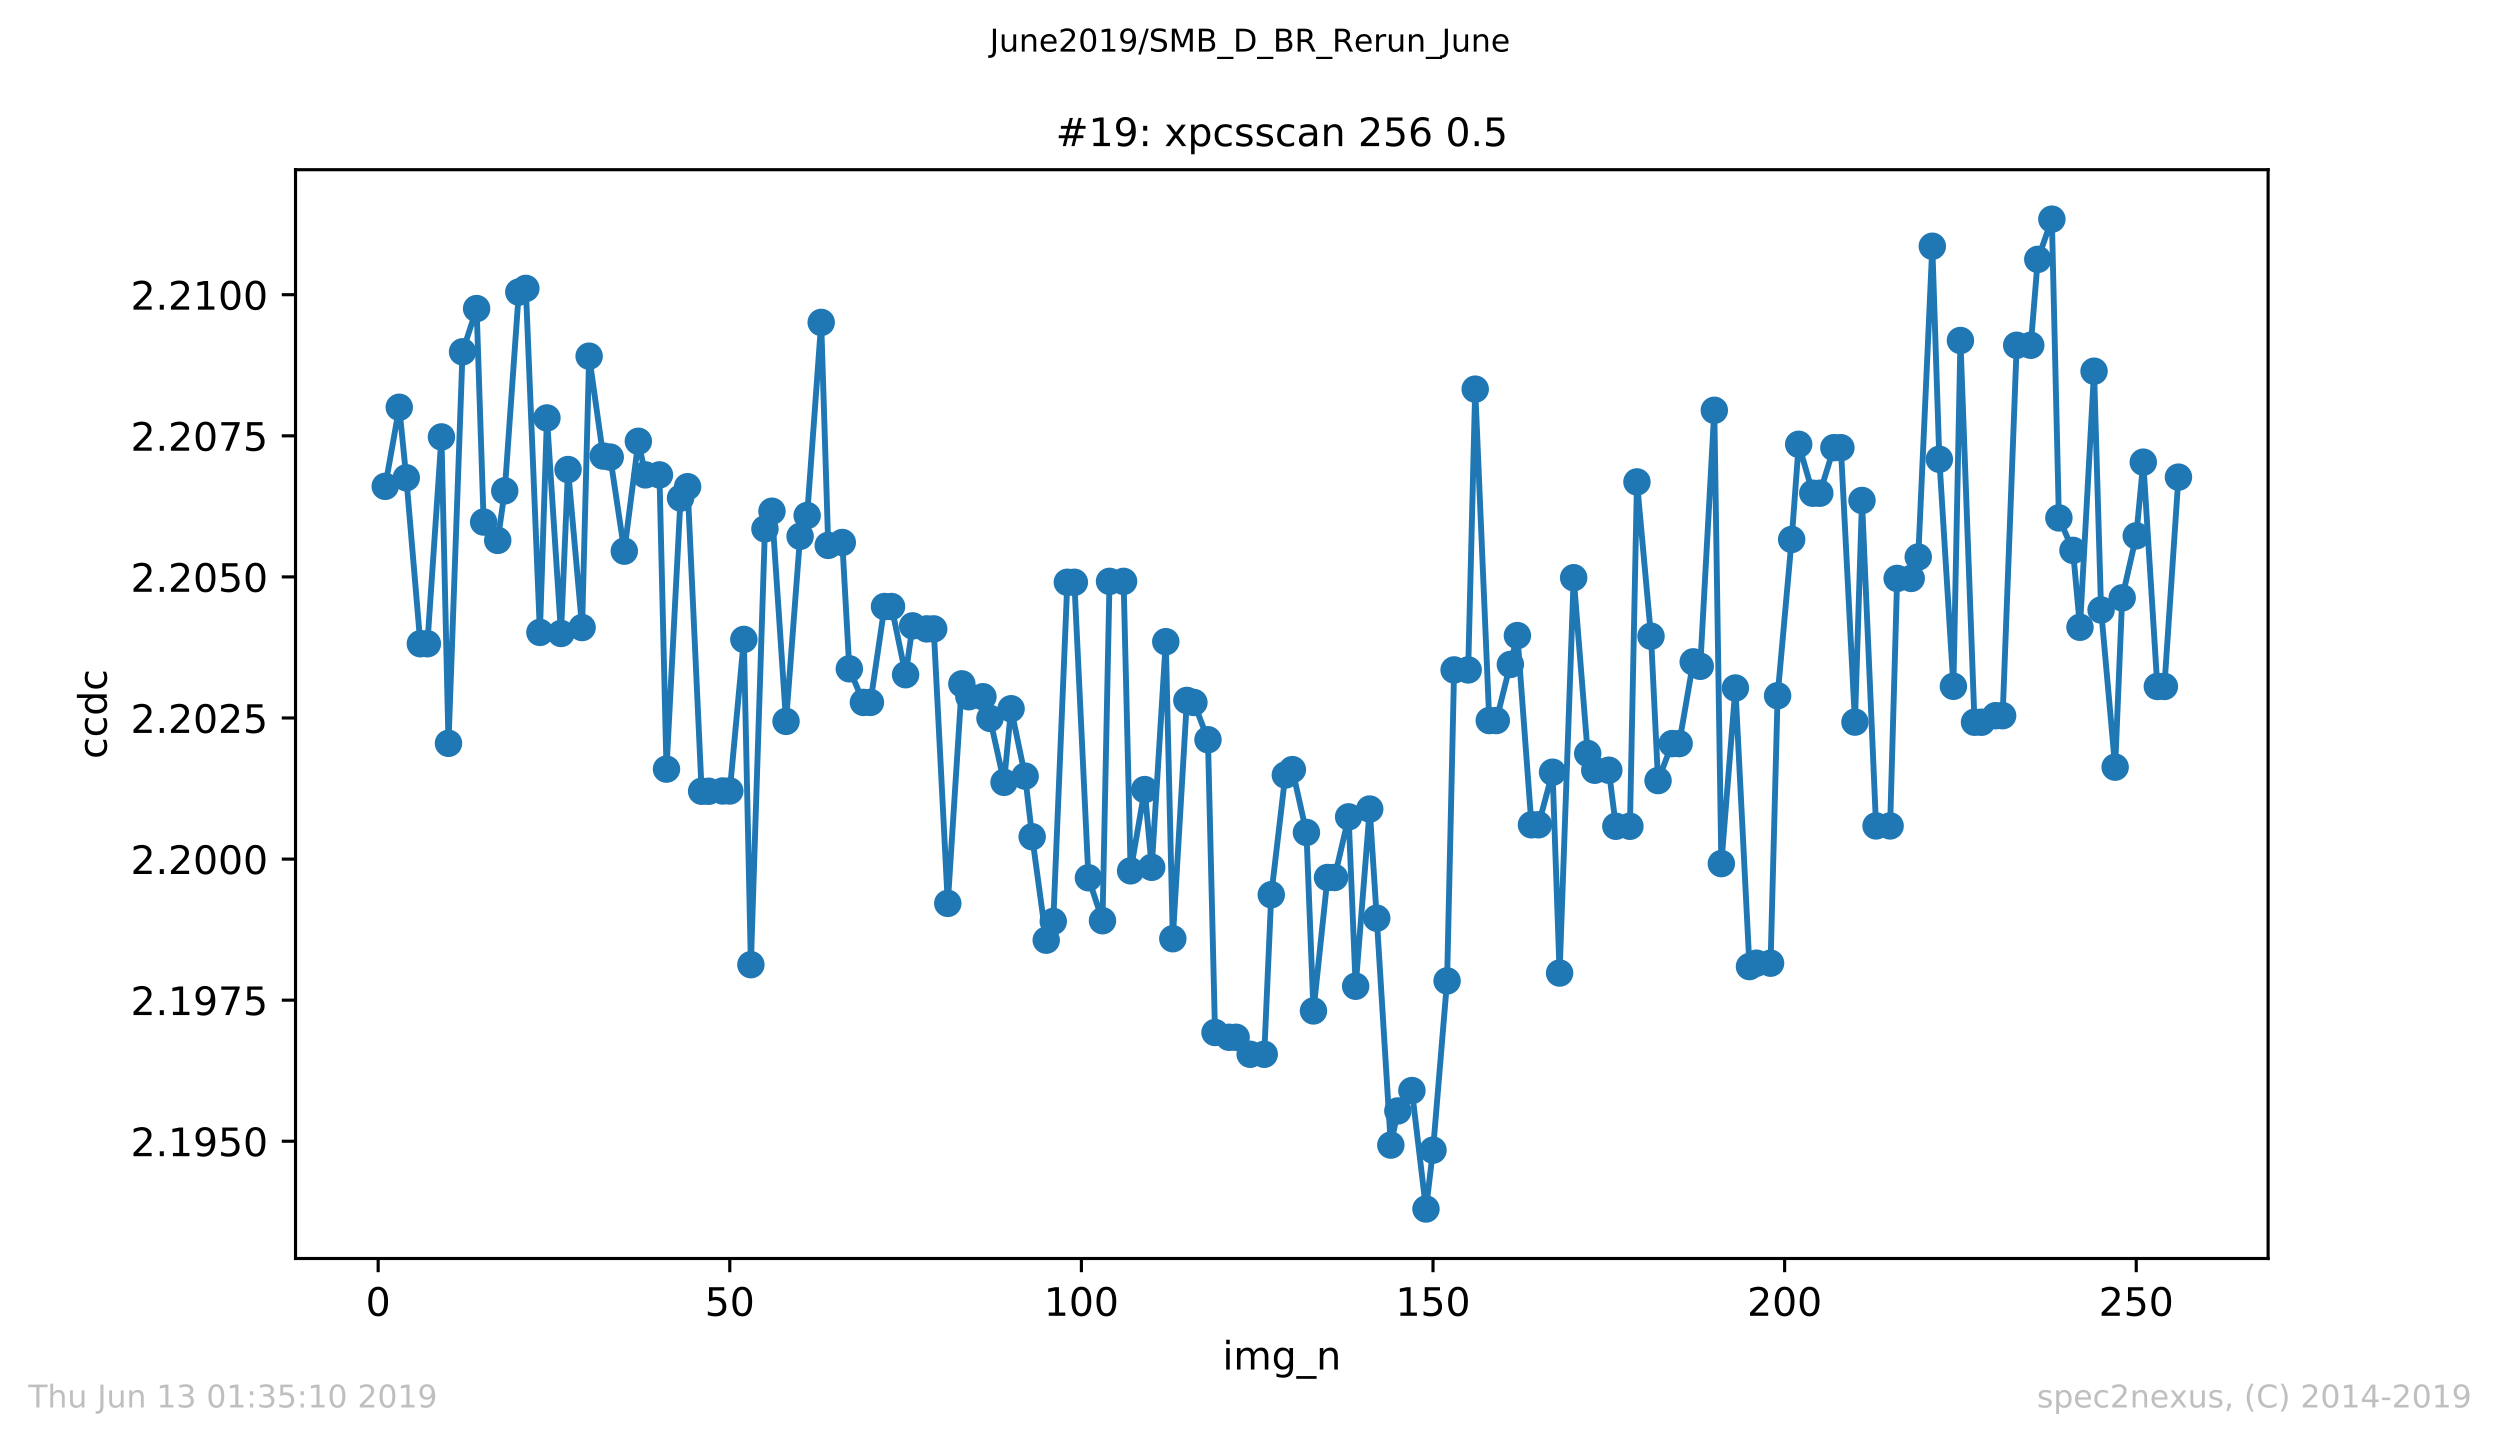 <?xml version="1.0" encoding="utf-8" standalone="no"?>
<!DOCTYPE svg PUBLIC "-//W3C//DTD SVG 1.1//EN"
  "http://www.w3.org/Graphics/SVG/1.1/DTD/svg11.dtd">
<!-- Created with matplotlib (https://matplotlib.org/) -->
<svg height="367.2pt" version="1.1" viewBox="0 0 636.48 367.2" width="636.48pt" xmlns="http://www.w3.org/2000/svg" xmlns:xlink="http://www.w3.org/1999/xlink">
 <defs>
  <style type="text/css">
*{stroke-linecap:butt;stroke-linejoin:round;white-space:pre;}
  </style>
 </defs>
 <g id="figure_1">
  <g id="patch_1">
   <path d="M 0 367.2 
L 636.48 367.2 
L 636.48 0 
L 0 0 
z
" style="fill:#ffffff;"/>
  </g>
  <g id="axes_1">
   <g id="patch_2">
    <path d="M 75.24 320.4 
L 577.44 320.4 
L 577.44 43.2 
L 75.24 43.2 
z
" style="fill:#ffffff;"/>
   </g>
   <g id="matplotlib.axis_1">
    <g id="xtick_1">
     <g id="line2d_1">
      <defs>
       <path d="M 0 0 
L 0 3.5 
" id="md80b8bb1e7" style="stroke:#000000;stroke-width:0.8;"/>
      </defs>
      <g>
       <use style="stroke:#000000;stroke-width:0.8;" x="96.277" xlink:href="#md80b8bb1e7" y="320.4"/>
      </g>
     </g>
     <g id="text_1">
      <!-- 0 -->
      <defs>
       <path d="M 31.781 66.406 
Q 24.172 66.406 20.328 58.906 
Q 16.5 51.422 16.5 36.375 
Q 16.5 21.391 20.328 13.891 
Q 24.172 6.391 31.781 6.391 
Q 39.453 6.391 43.281 13.891 
Q 47.125 21.391 47.125 36.375 
Q 47.125 51.422 43.281 58.906 
Q 39.453 66.406 31.781 66.406 
z
M 31.781 74.219 
Q 44.047 74.219 50.516 64.516 
Q 56.984 54.828 56.984 36.375 
Q 56.984 17.969 50.516 8.266 
Q 44.047 -1.422 31.781 -1.422 
Q 19.531 -1.422 13.062 8.266 
Q 6.594 17.969 6.594 36.375 
Q 6.594 54.828 13.062 64.516 
Q 19.531 74.219 31.781 74.219 
z
" id="DejaVuSans-48"/>
      </defs>
      <g transform="translate(93.096 334.998)scale(0.1 -0.1)">
       <use xlink:href="#DejaVuSans-48"/>
      </g>
     </g>
    </g>
    <g id="xtick_2">
     <g id="line2d_2">
      <g>
       <use style="stroke:#000000;stroke-width:0.8;" x="185.796" xlink:href="#md80b8bb1e7" y="320.4"/>
      </g>
     </g>
     <g id="text_2">
      <!-- 50 -->
      <defs>
       <path d="M 10.797 72.906 
L 49.516 72.906 
L 49.516 64.594 
L 19.828 64.594 
L 19.828 46.734 
Q 21.969 47.469 24.109 47.828 
Q 26.266 48.188 28.422 48.188 
Q 40.625 48.188 47.75 41.5 
Q 54.891 34.812 54.891 23.391 
Q 54.891 11.625 47.562 5.094 
Q 40.234 -1.422 26.906 -1.422 
Q 22.312 -1.422 17.547 -0.641 
Q 12.797 0.141 7.719 1.703 
L 7.719 11.625 
Q 12.109 9.234 16.797 8.062 
Q 21.484 6.891 26.703 6.891 
Q 35.156 6.891 40.078 11.328 
Q 45.016 15.766 45.016 23.391 
Q 45.016 31 40.078 35.438 
Q 35.156 39.891 26.703 39.891 
Q 22.75 39.891 18.812 39.016 
Q 14.891 38.141 10.797 36.281 
z
" id="DejaVuSans-53"/>
      </defs>
      <g transform="translate(179.433 334.998)scale(0.1 -0.1)">
       <use xlink:href="#DejaVuSans-53"/>
       <use x="63.623" xlink:href="#DejaVuSans-48"/>
      </g>
     </g>
    </g>
    <g id="xtick_3">
     <g id="line2d_3">
      <g>
       <use style="stroke:#000000;stroke-width:0.8;" x="275.314" xlink:href="#md80b8bb1e7" y="320.4"/>
      </g>
     </g>
     <g id="text_3">
      <!-- 100 -->
      <defs>
       <path d="M 12.406 8.297 
L 28.516 8.297 
L 28.516 63.922 
L 10.984 60.406 
L 10.984 69.391 
L 28.422 72.906 
L 38.281 72.906 
L 38.281 8.297 
L 54.391 8.297 
L 54.391 0 
L 12.406 0 
z
" id="DejaVuSans-49"/>
      </defs>
      <g transform="translate(265.771 334.998)scale(0.1 -0.1)">
       <use xlink:href="#DejaVuSans-49"/>
       <use x="63.623" xlink:href="#DejaVuSans-48"/>
       <use x="127.246" xlink:href="#DejaVuSans-48"/>
      </g>
     </g>
    </g>
    <g id="xtick_4">
     <g id="line2d_4">
      <g>
       <use style="stroke:#000000;stroke-width:0.8;" x="364.833" xlink:href="#md80b8bb1e7" y="320.4"/>
      </g>
     </g>
     <g id="text_4">
      <!-- 150 -->
      <g transform="translate(355.289 334.998)scale(0.1 -0.1)">
       <use xlink:href="#DejaVuSans-49"/>
       <use x="63.623" xlink:href="#DejaVuSans-53"/>
       <use x="127.246" xlink:href="#DejaVuSans-48"/>
      </g>
     </g>
    </g>
    <g id="xtick_5">
     <g id="line2d_5">
      <g>
       <use style="stroke:#000000;stroke-width:0.8;" x="454.352" xlink:href="#md80b8bb1e7" y="320.4"/>
      </g>
     </g>
     <g id="text_5">
      <!-- 200 -->
      <defs>
       <path d="M 19.188 8.297 
L 53.609 8.297 
L 53.609 0 
L 7.328 0 
L 7.328 8.297 
Q 12.938 14.109 22.625 23.891 
Q 32.328 33.688 34.812 36.531 
Q 39.547 41.844 41.422 45.531 
Q 43.312 49.219 43.312 52.781 
Q 43.312 58.594 39.234 62.25 
Q 35.156 65.922 28.609 65.922 
Q 23.969 65.922 18.812 64.312 
Q 13.672 62.703 7.812 59.422 
L 7.812 69.391 
Q 13.766 71.781 18.938 73 
Q 24.125 74.219 28.422 74.219 
Q 39.75 74.219 46.484 68.547 
Q 53.219 62.891 53.219 53.422 
Q 53.219 48.922 51.531 44.891 
Q 49.859 40.875 45.406 35.406 
Q 44.188 33.984 37.641 27.219 
Q 31.109 20.453 19.188 8.297 
z
" id="DejaVuSans-50"/>
      </defs>
      <g transform="translate(444.808 334.998)scale(0.1 -0.1)">
       <use xlink:href="#DejaVuSans-50"/>
       <use x="63.623" xlink:href="#DejaVuSans-48"/>
       <use x="127.246" xlink:href="#DejaVuSans-48"/>
      </g>
     </g>
    </g>
    <g id="xtick_6">
     <g id="line2d_6">
      <g>
       <use style="stroke:#000000;stroke-width:0.8;" x="543.87" xlink:href="#md80b8bb1e7" y="320.4"/>
      </g>
     </g>
     <g id="text_6">
      <!-- 250 -->
      <g transform="translate(534.327 334.998)scale(0.1 -0.1)">
       <use xlink:href="#DejaVuSans-50"/>
       <use x="63.623" xlink:href="#DejaVuSans-53"/>
       <use x="127.246" xlink:href="#DejaVuSans-48"/>
      </g>
     </g>
    </g>
    <g id="text_7">
     <!-- img_n -->
     <defs>
      <path d="M 9.422 54.688 
L 18.406 54.688 
L 18.406 0 
L 9.422 0 
z
M 9.422 75.984 
L 18.406 75.984 
L 18.406 64.594 
L 9.422 64.594 
z
" id="DejaVuSans-105"/>
      <path d="M 52 44.188 
Q 55.375 50.25 60.062 53.125 
Q 64.75 56 71.094 56 
Q 79.641 56 84.281 50.016 
Q 88.922 44.047 88.922 33.016 
L 88.922 0 
L 79.891 0 
L 79.891 32.719 
Q 79.891 40.578 77.094 44.375 
Q 74.312 48.188 68.609 48.188 
Q 61.625 48.188 57.562 43.547 
Q 53.516 38.922 53.516 30.906 
L 53.516 0 
L 44.484 0 
L 44.484 32.719 
Q 44.484 40.625 41.703 44.406 
Q 38.922 48.188 33.109 48.188 
Q 26.219 48.188 22.156 43.531 
Q 18.109 38.875 18.109 30.906 
L 18.109 0 
L 9.078 0 
L 9.078 54.688 
L 18.109 54.688 
L 18.109 46.188 
Q 21.188 51.219 25.484 53.609 
Q 29.781 56 35.688 56 
Q 41.656 56 45.828 52.969 
Q 50 49.953 52 44.188 
z
" id="DejaVuSans-109"/>
      <path d="M 45.406 27.984 
Q 45.406 37.75 41.375 43.109 
Q 37.359 48.484 30.078 48.484 
Q 22.859 48.484 18.828 43.109 
Q 14.797 37.75 14.797 27.984 
Q 14.797 18.266 18.828 12.891 
Q 22.859 7.516 30.078 7.516 
Q 37.359 7.516 41.375 12.891 
Q 45.406 18.266 45.406 27.984 
z
M 54.391 6.781 
Q 54.391 -7.172 48.188 -13.984 
Q 42 -20.797 29.203 -20.797 
Q 24.469 -20.797 20.266 -20.094 
Q 16.062 -19.391 12.109 -17.922 
L 12.109 -9.188 
Q 16.062 -11.328 19.922 -12.344 
Q 23.781 -13.375 27.781 -13.375 
Q 36.625 -13.375 41.016 -8.766 
Q 45.406 -4.156 45.406 5.172 
L 45.406 9.625 
Q 42.625 4.781 38.281 2.391 
Q 33.938 0 27.875 0 
Q 17.828 0 11.672 7.656 
Q 5.516 15.328 5.516 27.984 
Q 5.516 40.672 11.672 48.328 
Q 17.828 56 27.875 56 
Q 33.938 56 38.281 53.609 
Q 42.625 51.219 45.406 46.391 
L 45.406 54.688 
L 54.391 54.688 
z
" id="DejaVuSans-103"/>
      <path d="M 50.984 -16.609 
L 50.984 -23.578 
L -0.984 -23.578 
L -0.984 -16.609 
z
" id="DejaVuSans-95"/>
      <path d="M 54.891 33.016 
L 54.891 0 
L 45.906 0 
L 45.906 32.719 
Q 45.906 40.484 42.875 44.328 
Q 39.844 48.188 33.797 48.188 
Q 26.516 48.188 22.312 43.547 
Q 18.109 38.922 18.109 30.906 
L 18.109 0 
L 9.078 0 
L 9.078 54.688 
L 18.109 54.688 
L 18.109 46.188 
Q 21.344 51.125 25.703 53.562 
Q 30.078 56 35.797 56 
Q 45.219 56 50.047 50.172 
Q 54.891 44.344 54.891 33.016 
z
" id="DejaVuSans-110"/>
     </defs>
     <g transform="translate(311.238 348.677)scale(0.1 -0.1)">
      <use xlink:href="#DejaVuSans-105"/>
      <use x="27.783" xlink:href="#DejaVuSans-109"/>
      <use x="125.195" xlink:href="#DejaVuSans-103"/>
      <use x="188.672" xlink:href="#DejaVuSans-95"/>
      <use x="238.672" xlink:href="#DejaVuSans-110"/>
     </g>
    </g>
   </g>
   <g id="matplotlib.axis_2">
    <g id="ytick_1">
     <g id="line2d_7">
      <defs>
       <path d="M 0 0 
L -3.5 0 
" id="m070f946fdb" style="stroke:#000000;stroke-width:0.8;"/>
      </defs>
      <g>
       <use style="stroke:#000000;stroke-width:0.8;" x="75.24" xlink:href="#m070f946fdb" y="290.554"/>
      </g>
     </g>
     <g id="text_8">
      <!-- 2.1950 -->
      <defs>
       <path d="M 10.688 12.406 
L 21 12.406 
L 21 0 
L 10.688 0 
z
" id="DejaVuSans-46"/>
       <path d="M 10.984 1.516 
L 10.984 10.5 
Q 14.703 8.734 18.5 7.812 
Q 22.312 6.891 25.984 6.891 
Q 35.75 6.891 40.891 13.453 
Q 46.047 20.016 46.781 33.406 
Q 43.953 29.203 39.594 26.953 
Q 35.25 24.703 29.984 24.703 
Q 19.047 24.703 12.672 31.312 
Q 6.297 37.938 6.297 49.422 
Q 6.297 60.641 12.938 67.422 
Q 19.578 74.219 30.609 74.219 
Q 43.266 74.219 49.922 64.516 
Q 56.594 54.828 56.594 36.375 
Q 56.594 19.141 48.406 8.859 
Q 40.234 -1.422 26.422 -1.422 
Q 22.703 -1.422 18.891 -0.688 
Q 15.094 0.047 10.984 1.516 
z
M 30.609 32.422 
Q 37.25 32.422 41.125 36.953 
Q 45.016 41.5 45.016 49.422 
Q 45.016 57.281 41.125 61.844 
Q 37.25 66.406 30.609 66.406 
Q 23.969 66.406 20.094 61.844 
Q 16.219 57.281 16.219 49.422 
Q 16.219 41.5 20.094 36.953 
Q 23.969 32.422 30.609 32.422 
z
" id="DejaVuSans-57"/>
      </defs>
      <g transform="translate(33.249 294.353)scale(0.1 -0.1)">
       <use xlink:href="#DejaVuSans-50"/>
       <use x="63.623" xlink:href="#DejaVuSans-46"/>
       <use x="95.41" xlink:href="#DejaVuSans-49"/>
       <use x="159.033" xlink:href="#DejaVuSans-57"/>
       <use x="222.656" xlink:href="#DejaVuSans-53"/>
       <use x="286.279" xlink:href="#DejaVuSans-48"/>
      </g>
     </g>
    </g>
    <g id="ytick_2">
     <g id="line2d_8">
      <g>
       <use style="stroke:#000000;stroke-width:0.8;" x="75.24" xlink:href="#m070f946fdb" y="254.634"/>
      </g>
     </g>
     <g id="text_9">
      <!-- 2.1975 -->
      <defs>
       <path d="M 8.203 72.906 
L 55.078 72.906 
L 55.078 68.703 
L 28.609 0 
L 18.312 0 
L 43.219 64.594 
L 8.203 64.594 
z
" id="DejaVuSans-55"/>
      </defs>
      <g transform="translate(33.249 258.433)scale(0.1 -0.1)">
       <use xlink:href="#DejaVuSans-50"/>
       <use x="63.623" xlink:href="#DejaVuSans-46"/>
       <use x="95.41" xlink:href="#DejaVuSans-49"/>
       <use x="159.033" xlink:href="#DejaVuSans-57"/>
       <use x="222.656" xlink:href="#DejaVuSans-55"/>
       <use x="286.279" xlink:href="#DejaVuSans-53"/>
      </g>
     </g>
    </g>
    <g id="ytick_3">
     <g id="line2d_9">
      <g>
       <use style="stroke:#000000;stroke-width:0.8;" x="75.24" xlink:href="#m070f946fdb" y="218.714"/>
      </g>
     </g>
     <g id="text_10">
      <!-- 2.2000 -->
      <g transform="translate(33.249 222.513)scale(0.1 -0.1)">
       <use xlink:href="#DejaVuSans-50"/>
       <use x="63.623" xlink:href="#DejaVuSans-46"/>
       <use x="95.41" xlink:href="#DejaVuSans-50"/>
       <use x="159.033" xlink:href="#DejaVuSans-48"/>
       <use x="222.656" xlink:href="#DejaVuSans-48"/>
       <use x="286.279" xlink:href="#DejaVuSans-48"/>
      </g>
     </g>
    </g>
    <g id="ytick_4">
     <g id="line2d_10">
      <g>
       <use style="stroke:#000000;stroke-width:0.8;" x="75.24" xlink:href="#m070f946fdb" y="182.794"/>
      </g>
     </g>
     <g id="text_11">
      <!-- 2.2025 -->
      <g transform="translate(33.249 186.593)scale(0.1 -0.1)">
       <use xlink:href="#DejaVuSans-50"/>
       <use x="63.623" xlink:href="#DejaVuSans-46"/>
       <use x="95.41" xlink:href="#DejaVuSans-50"/>
       <use x="159.033" xlink:href="#DejaVuSans-48"/>
       <use x="222.656" xlink:href="#DejaVuSans-50"/>
       <use x="286.279" xlink:href="#DejaVuSans-53"/>
      </g>
     </g>
    </g>
    <g id="ytick_5">
     <g id="line2d_11">
      <g>
       <use style="stroke:#000000;stroke-width:0.8;" x="75.24" xlink:href="#m070f946fdb" y="146.874"/>
      </g>
     </g>
     <g id="text_12">
      <!-- 2.2050 -->
      <g transform="translate(33.249 150.674)scale(0.1 -0.1)">
       <use xlink:href="#DejaVuSans-50"/>
       <use x="63.623" xlink:href="#DejaVuSans-46"/>
       <use x="95.41" xlink:href="#DejaVuSans-50"/>
       <use x="159.033" xlink:href="#DejaVuSans-48"/>
       <use x="222.656" xlink:href="#DejaVuSans-53"/>
       <use x="286.279" xlink:href="#DejaVuSans-48"/>
      </g>
     </g>
    </g>
    <g id="ytick_6">
     <g id="line2d_12">
      <g>
       <use style="stroke:#000000;stroke-width:0.8;" x="75.24" xlink:href="#m070f946fdb" y="110.954"/>
      </g>
     </g>
     <g id="text_13">
      <!-- 2.2075 -->
      <g transform="translate(33.249 114.754)scale(0.1 -0.1)">
       <use xlink:href="#DejaVuSans-50"/>
       <use x="63.623" xlink:href="#DejaVuSans-46"/>
       <use x="95.41" xlink:href="#DejaVuSans-50"/>
       <use x="159.033" xlink:href="#DejaVuSans-48"/>
       <use x="222.656" xlink:href="#DejaVuSans-55"/>
       <use x="286.279" xlink:href="#DejaVuSans-53"/>
      </g>
     </g>
    </g>
    <g id="ytick_7">
     <g id="line2d_13">
      <g>
       <use style="stroke:#000000;stroke-width:0.8;" x="75.24" xlink:href="#m070f946fdb" y="75.034"/>
      </g>
     </g>
     <g id="text_14">
      <!-- 2.2100 -->
      <g transform="translate(33.249 78.834)scale(0.1 -0.1)">
       <use xlink:href="#DejaVuSans-50"/>
       <use x="63.623" xlink:href="#DejaVuSans-46"/>
       <use x="95.41" xlink:href="#DejaVuSans-50"/>
       <use x="159.033" xlink:href="#DejaVuSans-49"/>
       <use x="222.656" xlink:href="#DejaVuSans-48"/>
       <use x="286.279" xlink:href="#DejaVuSans-48"/>
      </g>
     </g>
    </g>
    <g id="text_15">
     <!-- ccdc -->
     <defs>
      <path d="M 48.781 52.594 
L 48.781 44.188 
Q 44.969 46.297 41.141 47.344 
Q 37.312 48.391 33.406 48.391 
Q 24.656 48.391 19.812 42.844 
Q 14.984 37.312 14.984 27.297 
Q 14.984 17.281 19.812 11.734 
Q 24.656 6.203 33.406 6.203 
Q 37.312 6.203 41.141 7.25 
Q 44.969 8.297 48.781 10.406 
L 48.781 2.094 
Q 45.016 0.344 40.984 -0.531 
Q 36.969 -1.422 32.422 -1.422 
Q 20.062 -1.422 12.781 6.344 
Q 5.516 14.109 5.516 27.297 
Q 5.516 40.672 12.859 48.328 
Q 20.219 56 33.016 56 
Q 37.156 56 41.109 55.141 
Q 45.062 54.297 48.781 52.594 
z
" id="DejaVuSans-99"/>
      <path d="M 45.406 46.391 
L 45.406 75.984 
L 54.391 75.984 
L 54.391 0 
L 45.406 0 
L 45.406 8.203 
Q 42.578 3.328 38.25 0.953 
Q 33.938 -1.422 27.875 -1.422 
Q 17.969 -1.422 11.734 6.484 
Q 5.516 14.406 5.516 27.297 
Q 5.516 40.188 11.734 48.094 
Q 17.969 56 27.875 56 
Q 33.938 56 38.25 53.625 
Q 42.578 51.266 45.406 46.391 
z
M 14.797 27.297 
Q 14.797 17.391 18.875 11.75 
Q 22.953 6.109 30.078 6.109 
Q 37.203 6.109 41.297 11.75 
Q 45.406 17.391 45.406 27.297 
Q 45.406 37.203 41.297 42.844 
Q 37.203 48.484 30.078 48.484 
Q 22.953 48.484 18.875 42.844 
Q 14.797 37.203 14.797 27.297 
z
" id="DejaVuSans-100"/>
     </defs>
     <g transform="translate(27.17 193.222)rotate(-90)scale(0.1 -0.1)">
      <use xlink:href="#DejaVuSans-99"/>
      <use x="54.98" xlink:href="#DejaVuSans-99"/>
      <use x="109.961" xlink:href="#DejaVuSans-100"/>
      <use x="173.438" xlink:href="#DejaVuSans-99"/>
     </g>
    </g>
   </g>
   <g id="line2d_14">
    <path clip-path="url(#p59085a7bc4)" d="M 98.067 123.819 
L 101.648 103.687 
L 103.438 121.637 
L 107.019 163.887 
L 108.81 163.887 
L 112.39 111.239 
L 114.181 189.244 
L 117.761 89.568 
L 121.342 78.563 
L 123.133 132.91 
L 126.713 137.581 
L 128.504 124.965 
L 132.084 74.358 
L 133.875 73.427 
L 137.456 161.005 
L 139.246 106.407 
L 142.827 161.274 
L 144.617 119.542 
L 148.198 159.771 
L 149.988 90.678 
L 153.569 116.107 
L 155.359 116.375 
L 158.94 140.32 
L 162.521 112.348 
L 164.311 120.903 
L 167.892 120.903 
L 169.682 195.812 
L 173.263 126.808 
L 175.053 123.909 
L 178.634 201.448 
L 185.796 201.378 
L 189.376 162.795 
L 191.167 245.597 
L 194.747 134.646 
L 196.538 130.154 
L 200.119 183.661 
L 203.699 136.544 
L 205.49 131.246 
L 209.07 82.088 
L 210.861 138.851 
L 214.442 138.118 
L 216.232 170.275 
L 219.813 178.829 
L 221.603 178.829 
L 225.184 154.42 
L 226.974 154.42 
L 230.555 171.778 
L 232.345 159.341 
L 235.926 160.112 
L 237.716 160.112 
L 241.297 229.992 
L 244.878 174.105 
L 246.668 177.38 
L 250.249 177.38 
L 252.039 182.892 
L 255.62 199.177 
L 257.411 180.439 
L 260.991 197.602 
L 262.782 213.027 
L 266.362 239.368 
L 268.153 234.591 
L 271.734 148.246 
L 273.524 148.246 
L 277.105 223.477 
L 280.685 234.411 
L 282.476 148.014 
L 286.057 148.014 
L 287.847 221.706 
L 291.428 201.02 
L 293.218 220.812 
L 296.799 163.367 
L 298.589 238.993 
L 302.17 178.329 
L 303.96 178.847 
L 307.541 188.332 
L 309.331 262.866 
L 312.912 264.083 
L 314.703 264.083 
L 318.283 268.413 
L 321.864 268.413 
L 323.654 227.79 
L 327.235 197.315 
L 329.026 195.937 
L 332.606 211.935 
L 334.397 257.371 
L 337.977 223.407 
L 339.768 223.407 
L 343.349 207.963 
L 345.139 251.09 
L 348.72 205.977 
L 350.51 233.768 
L 354.091 291.534 
L 355.881 282.836 
L 359.462 277.647 
L 363.043 307.8 
L 364.833 292.821 
L 368.414 249.73 
L 370.204 170.561 
L 373.785 170.561 
L 375.575 99.071 
L 379.156 183.447 
L 380.946 183.447 
L 386.318 161.811 
L 389.898 209.984 
L 391.689 209.984 
L 395.269 196.599 
L 397.06 247.726 
L 400.641 147.083 
L 404.221 191.839 
L 406.012 196.098 
L 409.592 196.098 
L 411.383 210.361 
L 414.964 210.361 
L 416.754 122.692 
L 420.335 161.972 
L 422.125 198.728 
L 425.706 189.316 
L 427.496 189.316 
L 431.077 168.504 
L 432.867 169.632 
L 436.448 104.457 
L 438.238 219.864 
L 441.819 175.161 
L 445.4 246.079 
L 447.19 245.22 
L 450.771 245.22 
L 452.561 177.129 
L 456.142 137.348 
L 457.933 113.118 
L 461.513 125.574 
L 463.304 125.574 
L 466.884 113.977 
L 468.675 113.977 
L 472.256 183.84 
L 474.046 127.417 
L 477.627 210.272 
L 481.207 210.272 
L 482.998 147.262 
L 486.579 147.262 
L 488.369 141.804 
L 491.95 62.689 
L 493.74 116.93 
L 497.321 174.731 
L 499.111 86.687 
L 502.692 183.876 
L 504.482 183.876 
L 508.063 182.211 
L 509.853 182.211 
L 513.434 87.904 
L 517.015 87.904 
L 518.805 66.036 
L 522.386 55.8 
L 524.176 131.854 
L 527.757 140.123 
L 529.547 159.699 
L 533.128 94.507 
L 534.919 155.297 
L 538.499 195.31 
L 540.29 152.202 
L 543.87 136.417 
L 545.661 117.664 
L 549.242 174.767 
L 551.032 174.767 
L 554.613 121.475 
L 554.613 121.475 
" style="fill:none;stroke:#1f77b4;stroke-linecap:square;stroke-width:1.5;"/>
    <defs>
     <path d="M 0 3 
C 0.796 3 1.559 2.684 2.121 2.121 
C 2.684 1.559 3 0.796 3 0 
C 3 -0.796 2.684 -1.559 2.121 -2.121 
C 1.559 -2.684 0.796 -3 0 -3 
C -0.796 -3 -1.559 -2.684 -2.121 -2.121 
C -2.684 -1.559 -3 -0.796 -3 0 
C -3 0.796 -2.684 1.559 -2.121 2.121 
C -1.559 2.684 -0.796 3 0 3 
z
" id="m0e0750035d" style="stroke:#1f77b4;"/>
    </defs>
    <g clip-path="url(#p59085a7bc4)">
     <use style="fill:#1f77b4;stroke:#1f77b4;" x="98.067" xlink:href="#m0e0750035d" y="123.819"/>
     <use style="fill:#1f77b4;stroke:#1f77b4;" x="101.648" xlink:href="#m0e0750035d" y="103.687"/>
     <use style="fill:#1f77b4;stroke:#1f77b4;" x="103.438" xlink:href="#m0e0750035d" y="121.637"/>
     <use style="fill:#1f77b4;stroke:#1f77b4;" x="107.019" xlink:href="#m0e0750035d" y="163.887"/>
     <use style="fill:#1f77b4;stroke:#1f77b4;" x="108.81" xlink:href="#m0e0750035d" y="163.887"/>
     <use style="fill:#1f77b4;stroke:#1f77b4;" x="112.39" xlink:href="#m0e0750035d" y="111.239"/>
     <use style="fill:#1f77b4;stroke:#1f77b4;" x="114.181" xlink:href="#m0e0750035d" y="189.244"/>
     <use style="fill:#1f77b4;stroke:#1f77b4;" x="117.761" xlink:href="#m0e0750035d" y="89.568"/>
     <use style="fill:#1f77b4;stroke:#1f77b4;" x="121.342" xlink:href="#m0e0750035d" y="78.563"/>
     <use style="fill:#1f77b4;stroke:#1f77b4;" x="123.133" xlink:href="#m0e0750035d" y="132.91"/>
     <use style="fill:#1f77b4;stroke:#1f77b4;" x="126.713" xlink:href="#m0e0750035d" y="137.581"/>
     <use style="fill:#1f77b4;stroke:#1f77b4;" x="128.504" xlink:href="#m0e0750035d" y="124.965"/>
     <use style="fill:#1f77b4;stroke:#1f77b4;" x="132.084" xlink:href="#m0e0750035d" y="74.358"/>
     <use style="fill:#1f77b4;stroke:#1f77b4;" x="133.875" xlink:href="#m0e0750035d" y="73.427"/>
     <use style="fill:#1f77b4;stroke:#1f77b4;" x="137.456" xlink:href="#m0e0750035d" y="161.005"/>
     <use style="fill:#1f77b4;stroke:#1f77b4;" x="139.246" xlink:href="#m0e0750035d" y="106.407"/>
     <use style="fill:#1f77b4;stroke:#1f77b4;" x="142.827" xlink:href="#m0e0750035d" y="161.274"/>
     <use style="fill:#1f77b4;stroke:#1f77b4;" x="144.617" xlink:href="#m0e0750035d" y="119.542"/>
     <use style="fill:#1f77b4;stroke:#1f77b4;" x="148.198" xlink:href="#m0e0750035d" y="159.771"/>
     <use style="fill:#1f77b4;stroke:#1f77b4;" x="149.988" xlink:href="#m0e0750035d" y="90.678"/>
     <use style="fill:#1f77b4;stroke:#1f77b4;" x="153.569" xlink:href="#m0e0750035d" y="116.107"/>
     <use style="fill:#1f77b4;stroke:#1f77b4;" x="155.359" xlink:href="#m0e0750035d" y="116.375"/>
     <use style="fill:#1f77b4;stroke:#1f77b4;" x="158.94" xlink:href="#m0e0750035d" y="140.32"/>
     <use style="fill:#1f77b4;stroke:#1f77b4;" x="162.521" xlink:href="#m0e0750035d" y="112.348"/>
     <use style="fill:#1f77b4;stroke:#1f77b4;" x="164.311" xlink:href="#m0e0750035d" y="120.903"/>
     <use style="fill:#1f77b4;stroke:#1f77b4;" x="167.892" xlink:href="#m0e0750035d" y="120.903"/>
     <use style="fill:#1f77b4;stroke:#1f77b4;" x="169.682" xlink:href="#m0e0750035d" y="195.812"/>
     <use style="fill:#1f77b4;stroke:#1f77b4;" x="173.263" xlink:href="#m0e0750035d" y="126.808"/>
     <use style="fill:#1f77b4;stroke:#1f77b4;" x="175.053" xlink:href="#m0e0750035d" y="123.909"/>
     <use style="fill:#1f77b4;stroke:#1f77b4;" x="178.634" xlink:href="#m0e0750035d" y="201.448"/>
     <use style="fill:#1f77b4;stroke:#1f77b4;" x="180.424" xlink:href="#m0e0750035d" y="201.448"/>
     <use style="fill:#1f77b4;stroke:#1f77b4;" x="184.005" xlink:href="#m0e0750035d" y="201.378"/>
     <use style="fill:#1f77b4;stroke:#1f77b4;" x="185.796" xlink:href="#m0e0750035d" y="201.378"/>
     <use style="fill:#1f77b4;stroke:#1f77b4;" x="189.376" xlink:href="#m0e0750035d" y="162.795"/>
     <use style="fill:#1f77b4;stroke:#1f77b4;" x="191.167" xlink:href="#m0e0750035d" y="245.597"/>
     <use style="fill:#1f77b4;stroke:#1f77b4;" x="194.747" xlink:href="#m0e0750035d" y="134.646"/>
     <use style="fill:#1f77b4;stroke:#1f77b4;" x="196.538" xlink:href="#m0e0750035d" y="130.154"/>
     <use style="fill:#1f77b4;stroke:#1f77b4;" x="200.119" xlink:href="#m0e0750035d" y="183.661"/>
     <use style="fill:#1f77b4;stroke:#1f77b4;" x="203.699" xlink:href="#m0e0750035d" y="136.544"/>
     <use style="fill:#1f77b4;stroke:#1f77b4;" x="205.49" xlink:href="#m0e0750035d" y="131.246"/>
     <use style="fill:#1f77b4;stroke:#1f77b4;" x="209.07" xlink:href="#m0e0750035d" y="82.088"/>
     <use style="fill:#1f77b4;stroke:#1f77b4;" x="210.861" xlink:href="#m0e0750035d" y="138.851"/>
     <use style="fill:#1f77b4;stroke:#1f77b4;" x="214.442" xlink:href="#m0e0750035d" y="138.118"/>
     <use style="fill:#1f77b4;stroke:#1f77b4;" x="216.232" xlink:href="#m0e0750035d" y="170.275"/>
     <use style="fill:#1f77b4;stroke:#1f77b4;" x="219.813" xlink:href="#m0e0750035d" y="178.829"/>
     <use style="fill:#1f77b4;stroke:#1f77b4;" x="221.603" xlink:href="#m0e0750035d" y="178.829"/>
     <use style="fill:#1f77b4;stroke:#1f77b4;" x="225.184" xlink:href="#m0e0750035d" y="154.42"/>
     <use style="fill:#1f77b4;stroke:#1f77b4;" x="226.974" xlink:href="#m0e0750035d" y="154.42"/>
     <use style="fill:#1f77b4;stroke:#1f77b4;" x="230.555" xlink:href="#m0e0750035d" y="171.778"/>
     <use style="fill:#1f77b4;stroke:#1f77b4;" x="232.345" xlink:href="#m0e0750035d" y="159.341"/>
     <use style="fill:#1f77b4;stroke:#1f77b4;" x="235.926" xlink:href="#m0e0750035d" y="160.112"/>
     <use style="fill:#1f77b4;stroke:#1f77b4;" x="237.716" xlink:href="#m0e0750035d" y="160.112"/>
     <use style="fill:#1f77b4;stroke:#1f77b4;" x="241.297" xlink:href="#m0e0750035d" y="229.992"/>
     <use style="fill:#1f77b4;stroke:#1f77b4;" x="244.878" xlink:href="#m0e0750035d" y="174.105"/>
     <use style="fill:#1f77b4;stroke:#1f77b4;" x="246.668" xlink:href="#m0e0750035d" y="177.38"/>
     <use style="fill:#1f77b4;stroke:#1f77b4;" x="250.249" xlink:href="#m0e0750035d" y="177.38"/>
     <use style="fill:#1f77b4;stroke:#1f77b4;" x="252.039" xlink:href="#m0e0750035d" y="182.892"/>
     <use style="fill:#1f77b4;stroke:#1f77b4;" x="255.62" xlink:href="#m0e0750035d" y="199.177"/>
     <use style="fill:#1f77b4;stroke:#1f77b4;" x="257.411" xlink:href="#m0e0750035d" y="180.439"/>
     <use style="fill:#1f77b4;stroke:#1f77b4;" x="260.991" xlink:href="#m0e0750035d" y="197.602"/>
     <use style="fill:#1f77b4;stroke:#1f77b4;" x="262.782" xlink:href="#m0e0750035d" y="213.027"/>
     <use style="fill:#1f77b4;stroke:#1f77b4;" x="266.362" xlink:href="#m0e0750035d" y="239.368"/>
     <use style="fill:#1f77b4;stroke:#1f77b4;" x="268.153" xlink:href="#m0e0750035d" y="234.591"/>
     <use style="fill:#1f77b4;stroke:#1f77b4;" x="271.734" xlink:href="#m0e0750035d" y="148.246"/>
     <use style="fill:#1f77b4;stroke:#1f77b4;" x="273.524" xlink:href="#m0e0750035d" y="148.246"/>
     <use style="fill:#1f77b4;stroke:#1f77b4;" x="277.105" xlink:href="#m0e0750035d" y="223.477"/>
     <use style="fill:#1f77b4;stroke:#1f77b4;" x="280.685" xlink:href="#m0e0750035d" y="234.411"/>
     <use style="fill:#1f77b4;stroke:#1f77b4;" x="282.476" xlink:href="#m0e0750035d" y="148.014"/>
     <use style="fill:#1f77b4;stroke:#1f77b4;" x="286.057" xlink:href="#m0e0750035d" y="148.014"/>
     <use style="fill:#1f77b4;stroke:#1f77b4;" x="287.847" xlink:href="#m0e0750035d" y="221.706"/>
     <use style="fill:#1f77b4;stroke:#1f77b4;" x="291.428" xlink:href="#m0e0750035d" y="201.02"/>
     <use style="fill:#1f77b4;stroke:#1f77b4;" x="293.218" xlink:href="#m0e0750035d" y="220.812"/>
     <use style="fill:#1f77b4;stroke:#1f77b4;" x="296.799" xlink:href="#m0e0750035d" y="163.367"/>
     <use style="fill:#1f77b4;stroke:#1f77b4;" x="298.589" xlink:href="#m0e0750035d" y="238.993"/>
     <use style="fill:#1f77b4;stroke:#1f77b4;" x="302.17" xlink:href="#m0e0750035d" y="178.329"/>
     <use style="fill:#1f77b4;stroke:#1f77b4;" x="303.96" xlink:href="#m0e0750035d" y="178.847"/>
     <use style="fill:#1f77b4;stroke:#1f77b4;" x="307.541" xlink:href="#m0e0750035d" y="188.332"/>
     <use style="fill:#1f77b4;stroke:#1f77b4;" x="309.331" xlink:href="#m0e0750035d" y="262.866"/>
     <use style="fill:#1f77b4;stroke:#1f77b4;" x="312.912" xlink:href="#m0e0750035d" y="264.083"/>
     <use style="fill:#1f77b4;stroke:#1f77b4;" x="314.703" xlink:href="#m0e0750035d" y="264.083"/>
     <use style="fill:#1f77b4;stroke:#1f77b4;" x="318.283" xlink:href="#m0e0750035d" y="268.413"/>
     <use style="fill:#1f77b4;stroke:#1f77b4;" x="321.864" xlink:href="#m0e0750035d" y="268.413"/>
     <use style="fill:#1f77b4;stroke:#1f77b4;" x="323.654" xlink:href="#m0e0750035d" y="227.79"/>
     <use style="fill:#1f77b4;stroke:#1f77b4;" x="327.235" xlink:href="#m0e0750035d" y="197.315"/>
     <use style="fill:#1f77b4;stroke:#1f77b4;" x="329.026" xlink:href="#m0e0750035d" y="195.937"/>
     <use style="fill:#1f77b4;stroke:#1f77b4;" x="332.606" xlink:href="#m0e0750035d" y="211.935"/>
     <use style="fill:#1f77b4;stroke:#1f77b4;" x="334.397" xlink:href="#m0e0750035d" y="257.371"/>
     <use style="fill:#1f77b4;stroke:#1f77b4;" x="337.977" xlink:href="#m0e0750035d" y="223.407"/>
     <use style="fill:#1f77b4;stroke:#1f77b4;" x="339.768" xlink:href="#m0e0750035d" y="223.407"/>
     <use style="fill:#1f77b4;stroke:#1f77b4;" x="343.349" xlink:href="#m0e0750035d" y="207.963"/>
     <use style="fill:#1f77b4;stroke:#1f77b4;" x="345.139" xlink:href="#m0e0750035d" y="251.09"/>
     <use style="fill:#1f77b4;stroke:#1f77b4;" x="348.72" xlink:href="#m0e0750035d" y="205.977"/>
     <use style="fill:#1f77b4;stroke:#1f77b4;" x="350.51" xlink:href="#m0e0750035d" y="233.768"/>
     <use style="fill:#1f77b4;stroke:#1f77b4;" x="354.091" xlink:href="#m0e0750035d" y="291.534"/>
     <use style="fill:#1f77b4;stroke:#1f77b4;" x="355.881" xlink:href="#m0e0750035d" y="282.836"/>
     <use style="fill:#1f77b4;stroke:#1f77b4;" x="359.462" xlink:href="#m0e0750035d" y="277.647"/>
     <use style="fill:#1f77b4;stroke:#1f77b4;" x="363.043" xlink:href="#m0e0750035d" y="307.8"/>
     <use style="fill:#1f77b4;stroke:#1f77b4;" x="364.833" xlink:href="#m0e0750035d" y="292.821"/>
     <use style="fill:#1f77b4;stroke:#1f77b4;" x="368.414" xlink:href="#m0e0750035d" y="249.73"/>
     <use style="fill:#1f77b4;stroke:#1f77b4;" x="370.204" xlink:href="#m0e0750035d" y="170.561"/>
     <use style="fill:#1f77b4;stroke:#1f77b4;" x="373.785" xlink:href="#m0e0750035d" y="170.561"/>
     <use style="fill:#1f77b4;stroke:#1f77b4;" x="375.575" xlink:href="#m0e0750035d" y="99.071"/>
     <use style="fill:#1f77b4;stroke:#1f77b4;" x="379.156" xlink:href="#m0e0750035d" y="183.447"/>
     <use style="fill:#1f77b4;stroke:#1f77b4;" x="380.946" xlink:href="#m0e0750035d" y="183.447"/>
     <use style="fill:#1f77b4;stroke:#1f77b4;" x="384.527" xlink:href="#m0e0750035d" y="169.166"/>
     <use style="fill:#1f77b4;stroke:#1f77b4;" x="386.318" xlink:href="#m0e0750035d" y="161.811"/>
     <use style="fill:#1f77b4;stroke:#1f77b4;" x="389.898" xlink:href="#m0e0750035d" y="209.984"/>
     <use style="fill:#1f77b4;stroke:#1f77b4;" x="391.689" xlink:href="#m0e0750035d" y="209.984"/>
     <use style="fill:#1f77b4;stroke:#1f77b4;" x="395.269" xlink:href="#m0e0750035d" y="196.599"/>
     <use style="fill:#1f77b4;stroke:#1f77b4;" x="397.06" xlink:href="#m0e0750035d" y="247.726"/>
     <use style="fill:#1f77b4;stroke:#1f77b4;" x="400.641" xlink:href="#m0e0750035d" y="147.083"/>
     <use style="fill:#1f77b4;stroke:#1f77b4;" x="404.221" xlink:href="#m0e0750035d" y="191.839"/>
     <use style="fill:#1f77b4;stroke:#1f77b4;" x="406.012" xlink:href="#m0e0750035d" y="196.098"/>
     <use style="fill:#1f77b4;stroke:#1f77b4;" x="409.592" xlink:href="#m0e0750035d" y="196.098"/>
     <use style="fill:#1f77b4;stroke:#1f77b4;" x="411.383" xlink:href="#m0e0750035d" y="210.361"/>
     <use style="fill:#1f77b4;stroke:#1f77b4;" x="414.964" xlink:href="#m0e0750035d" y="210.361"/>
     <use style="fill:#1f77b4;stroke:#1f77b4;" x="416.754" xlink:href="#m0e0750035d" y="122.692"/>
     <use style="fill:#1f77b4;stroke:#1f77b4;" x="420.335" xlink:href="#m0e0750035d" y="161.972"/>
     <use style="fill:#1f77b4;stroke:#1f77b4;" x="422.125" xlink:href="#m0e0750035d" y="198.728"/>
     <use style="fill:#1f77b4;stroke:#1f77b4;" x="425.706" xlink:href="#m0e0750035d" y="189.316"/>
     <use style="fill:#1f77b4;stroke:#1f77b4;" x="427.496" xlink:href="#m0e0750035d" y="189.316"/>
     <use style="fill:#1f77b4;stroke:#1f77b4;" x="431.077" xlink:href="#m0e0750035d" y="168.504"/>
     <use style="fill:#1f77b4;stroke:#1f77b4;" x="432.867" xlink:href="#m0e0750035d" y="169.632"/>
     <use style="fill:#1f77b4;stroke:#1f77b4;" x="436.448" xlink:href="#m0e0750035d" y="104.457"/>
     <use style="fill:#1f77b4;stroke:#1f77b4;" x="438.238" xlink:href="#m0e0750035d" y="219.864"/>
     <use style="fill:#1f77b4;stroke:#1f77b4;" x="441.819" xlink:href="#m0e0750035d" y="175.161"/>
     <use style="fill:#1f77b4;stroke:#1f77b4;" x="445.4" xlink:href="#m0e0750035d" y="246.079"/>
     <use style="fill:#1f77b4;stroke:#1f77b4;" x="447.19" xlink:href="#m0e0750035d" y="245.22"/>
     <use style="fill:#1f77b4;stroke:#1f77b4;" x="450.771" xlink:href="#m0e0750035d" y="245.22"/>
     <use style="fill:#1f77b4;stroke:#1f77b4;" x="452.561" xlink:href="#m0e0750035d" y="177.129"/>
     <use style="fill:#1f77b4;stroke:#1f77b4;" x="456.142" xlink:href="#m0e0750035d" y="137.348"/>
     <use style="fill:#1f77b4;stroke:#1f77b4;" x="457.933" xlink:href="#m0e0750035d" y="113.118"/>
     <use style="fill:#1f77b4;stroke:#1f77b4;" x="461.513" xlink:href="#m0e0750035d" y="125.574"/>
     <use style="fill:#1f77b4;stroke:#1f77b4;" x="463.304" xlink:href="#m0e0750035d" y="125.574"/>
     <use style="fill:#1f77b4;stroke:#1f77b4;" x="466.884" xlink:href="#m0e0750035d" y="113.977"/>
     <use style="fill:#1f77b4;stroke:#1f77b4;" x="468.675" xlink:href="#m0e0750035d" y="113.977"/>
     <use style="fill:#1f77b4;stroke:#1f77b4;" x="472.256" xlink:href="#m0e0750035d" y="183.84"/>
     <use style="fill:#1f77b4;stroke:#1f77b4;" x="474.046" xlink:href="#m0e0750035d" y="127.417"/>
     <use style="fill:#1f77b4;stroke:#1f77b4;" x="477.627" xlink:href="#m0e0750035d" y="210.272"/>
     <use style="fill:#1f77b4;stroke:#1f77b4;" x="481.207" xlink:href="#m0e0750035d" y="210.272"/>
     <use style="fill:#1f77b4;stroke:#1f77b4;" x="482.998" xlink:href="#m0e0750035d" y="147.262"/>
     <use style="fill:#1f77b4;stroke:#1f77b4;" x="486.579" xlink:href="#m0e0750035d" y="147.262"/>
     <use style="fill:#1f77b4;stroke:#1f77b4;" x="488.369" xlink:href="#m0e0750035d" y="141.804"/>
     <use style="fill:#1f77b4;stroke:#1f77b4;" x="491.95" xlink:href="#m0e0750035d" y="62.689"/>
     <use style="fill:#1f77b4;stroke:#1f77b4;" x="493.74" xlink:href="#m0e0750035d" y="116.93"/>
     <use style="fill:#1f77b4;stroke:#1f77b4;" x="497.321" xlink:href="#m0e0750035d" y="174.731"/>
     <use style="fill:#1f77b4;stroke:#1f77b4;" x="499.111" xlink:href="#m0e0750035d" y="86.687"/>
     <use style="fill:#1f77b4;stroke:#1f77b4;" x="502.692" xlink:href="#m0e0750035d" y="183.876"/>
     <use style="fill:#1f77b4;stroke:#1f77b4;" x="504.482" xlink:href="#m0e0750035d" y="183.876"/>
     <use style="fill:#1f77b4;stroke:#1f77b4;" x="508.063" xlink:href="#m0e0750035d" y="182.211"/>
     <use style="fill:#1f77b4;stroke:#1f77b4;" x="509.853" xlink:href="#m0e0750035d" y="182.211"/>
     <use style="fill:#1f77b4;stroke:#1f77b4;" x="513.434" xlink:href="#m0e0750035d" y="87.904"/>
     <use style="fill:#1f77b4;stroke:#1f77b4;" x="517.015" xlink:href="#m0e0750035d" y="87.904"/>
     <use style="fill:#1f77b4;stroke:#1f77b4;" x="518.805" xlink:href="#m0e0750035d" y="66.036"/>
     <use style="fill:#1f77b4;stroke:#1f77b4;" x="522.386" xlink:href="#m0e0750035d" y="55.8"/>
     <use style="fill:#1f77b4;stroke:#1f77b4;" x="524.176" xlink:href="#m0e0750035d" y="131.854"/>
     <use style="fill:#1f77b4;stroke:#1f77b4;" x="527.757" xlink:href="#m0e0750035d" y="140.123"/>
     <use style="fill:#1f77b4;stroke:#1f77b4;" x="529.547" xlink:href="#m0e0750035d" y="159.699"/>
     <use style="fill:#1f77b4;stroke:#1f77b4;" x="533.128" xlink:href="#m0e0750035d" y="94.507"/>
     <use style="fill:#1f77b4;stroke:#1f77b4;" x="534.919" xlink:href="#m0e0750035d" y="155.297"/>
     <use style="fill:#1f77b4;stroke:#1f77b4;" x="538.499" xlink:href="#m0e0750035d" y="195.31"/>
     <use style="fill:#1f77b4;stroke:#1f77b4;" x="540.29" xlink:href="#m0e0750035d" y="152.202"/>
     <use style="fill:#1f77b4;stroke:#1f77b4;" x="543.87" xlink:href="#m0e0750035d" y="136.417"/>
     <use style="fill:#1f77b4;stroke:#1f77b4;" x="545.661" xlink:href="#m0e0750035d" y="117.664"/>
     <use style="fill:#1f77b4;stroke:#1f77b4;" x="549.242" xlink:href="#m0e0750035d" y="174.767"/>
     <use style="fill:#1f77b4;stroke:#1f77b4;" x="551.032" xlink:href="#m0e0750035d" y="174.767"/>
     <use style="fill:#1f77b4;stroke:#1f77b4;" x="554.613" xlink:href="#m0e0750035d" y="121.475"/>
    </g>
   </g>
   <g id="patch_3">
    <path d="M 75.24 320.4 
L 75.24 43.2 
" style="fill:none;stroke:#000000;stroke-linecap:square;stroke-linejoin:miter;stroke-width:0.8;"/>
   </g>
   <g id="patch_4">
    <path d="M 577.44 320.4 
L 577.44 43.2 
" style="fill:none;stroke:#000000;stroke-linecap:square;stroke-linejoin:miter;stroke-width:0.8;"/>
   </g>
   <g id="patch_5">
    <path d="M 75.24 320.4 
L 577.44 320.4 
" style="fill:none;stroke:#000000;stroke-linecap:square;stroke-linejoin:miter;stroke-width:0.8;"/>
   </g>
   <g id="patch_6">
    <path d="M 75.24 43.2 
L 577.44 43.2 
" style="fill:none;stroke:#000000;stroke-linecap:square;stroke-linejoin:miter;stroke-width:0.8;"/>
   </g>
   <g id="text_16">
    <!-- #19: xpcsscan 256 0.5 -->
    <defs>
     <path d="M 51.125 44 
L 36.922 44 
L 32.812 27.688 
L 47.125 27.688 
z
M 43.797 71.781 
L 38.719 51.516 
L 52.984 51.516 
L 58.109 71.781 
L 65.922 71.781 
L 60.891 51.516 
L 76.125 51.516 
L 76.125 44 
L 58.984 44 
L 54.984 27.688 
L 70.516 27.688 
L 70.516 20.219 
L 53.078 20.219 
L 48 0 
L 40.188 0 
L 45.219 20.219 
L 30.906 20.219 
L 25.875 0 
L 18.016 0 
L 23.094 20.219 
L 7.719 20.219 
L 7.719 27.688 
L 24.906 27.688 
L 29 44 
L 13.281 44 
L 13.281 51.516 
L 30.906 51.516 
L 35.891 71.781 
z
" id="DejaVuSans-35"/>
     <path d="M 11.719 12.406 
L 22.016 12.406 
L 22.016 0 
L 11.719 0 
z
M 11.719 51.703 
L 22.016 51.703 
L 22.016 39.312 
L 11.719 39.312 
z
" id="DejaVuSans-58"/>
     <path id="DejaVuSans-32"/>
     <path d="M 54.891 54.688 
L 35.109 28.078 
L 55.906 0 
L 45.312 0 
L 29.391 21.484 
L 13.484 0 
L 2.875 0 
L 24.125 28.609 
L 4.688 54.688 
L 15.281 54.688 
L 29.781 35.203 
L 44.281 54.688 
z
" id="DejaVuSans-120"/>
     <path d="M 18.109 8.203 
L 18.109 -20.797 
L 9.078 -20.797 
L 9.078 54.688 
L 18.109 54.688 
L 18.109 46.391 
Q 20.953 51.266 25.266 53.625 
Q 29.594 56 35.594 56 
Q 45.562 56 51.781 48.094 
Q 58.016 40.188 58.016 27.297 
Q 58.016 14.406 51.781 6.484 
Q 45.562 -1.422 35.594 -1.422 
Q 29.594 -1.422 25.266 0.953 
Q 20.953 3.328 18.109 8.203 
z
M 48.688 27.297 
Q 48.688 37.203 44.609 42.844 
Q 40.531 48.484 33.406 48.484 
Q 26.266 48.484 22.188 42.844 
Q 18.109 37.203 18.109 27.297 
Q 18.109 17.391 22.188 11.75 
Q 26.266 6.109 33.406 6.109 
Q 40.531 6.109 44.609 11.75 
Q 48.688 17.391 48.688 27.297 
z
" id="DejaVuSans-112"/>
     <path d="M 44.281 53.078 
L 44.281 44.578 
Q 40.484 46.531 36.375 47.5 
Q 32.281 48.484 27.875 48.484 
Q 21.188 48.484 17.844 46.438 
Q 14.5 44.391 14.5 40.281 
Q 14.5 37.156 16.891 35.375 
Q 19.281 33.594 26.516 31.984 
L 29.594 31.297 
Q 39.156 29.25 43.188 25.516 
Q 47.219 21.781 47.219 15.094 
Q 47.219 7.469 41.188 3.016 
Q 35.156 -1.422 24.609 -1.422 
Q 20.219 -1.422 15.453 -0.562 
Q 10.688 0.297 5.422 2 
L 5.422 11.281 
Q 10.406 8.688 15.234 7.391 
Q 20.062 6.109 24.812 6.109 
Q 31.156 6.109 34.562 8.281 
Q 37.984 10.453 37.984 14.406 
Q 37.984 18.062 35.516 20.016 
Q 33.062 21.969 24.703 23.781 
L 21.578 24.516 
Q 13.234 26.266 9.516 29.906 
Q 5.812 33.547 5.812 39.891 
Q 5.812 47.609 11.281 51.797 
Q 16.75 56 26.812 56 
Q 31.781 56 36.172 55.266 
Q 40.578 54.547 44.281 53.078 
z
" id="DejaVuSans-115"/>
     <path d="M 34.281 27.484 
Q 23.391 27.484 19.188 25 
Q 14.984 22.516 14.984 16.5 
Q 14.984 11.719 18.141 8.906 
Q 21.297 6.109 26.703 6.109 
Q 34.188 6.109 38.703 11.406 
Q 43.219 16.703 43.219 25.484 
L 43.219 27.484 
z
M 52.203 31.203 
L 52.203 0 
L 43.219 0 
L 43.219 8.297 
Q 40.141 3.328 35.547 0.953 
Q 30.953 -1.422 24.312 -1.422 
Q 15.922 -1.422 10.953 3.297 
Q 6 8.016 6 15.922 
Q 6 25.141 12.172 29.828 
Q 18.359 34.516 30.609 34.516 
L 43.219 34.516 
L 43.219 35.406 
Q 43.219 41.609 39.141 45 
Q 35.062 48.391 27.688 48.391 
Q 23 48.391 18.547 47.266 
Q 14.109 46.141 10.016 43.891 
L 10.016 52.203 
Q 14.938 54.109 19.578 55.047 
Q 24.219 56 28.609 56 
Q 40.484 56 46.344 49.844 
Q 52.203 43.703 52.203 31.203 
z
" id="DejaVuSans-97"/>
     <path d="M 33.016 40.375 
Q 26.375 40.375 22.484 35.828 
Q 18.609 31.297 18.609 23.391 
Q 18.609 15.531 22.484 10.953 
Q 26.375 6.391 33.016 6.391 
Q 39.656 6.391 43.531 10.953 
Q 47.406 15.531 47.406 23.391 
Q 47.406 31.297 43.531 35.828 
Q 39.656 40.375 33.016 40.375 
z
M 52.594 71.297 
L 52.594 62.312 
Q 48.875 64.062 45.094 64.984 
Q 41.312 65.922 37.594 65.922 
Q 27.828 65.922 22.672 59.328 
Q 17.531 52.734 16.797 39.406 
Q 19.672 43.656 24.016 45.922 
Q 28.375 48.188 33.594 48.188 
Q 44.578 48.188 50.953 41.516 
Q 57.328 34.859 57.328 23.391 
Q 57.328 12.156 50.688 5.359 
Q 44.047 -1.422 33.016 -1.422 
Q 20.359 -1.422 13.672 8.266 
Q 6.984 17.969 6.984 36.375 
Q 6.984 53.656 15.188 63.938 
Q 23.391 74.219 37.203 74.219 
Q 40.922 74.219 44.703 73.484 
Q 48.484 72.75 52.594 71.297 
z
" id="DejaVuSans-54"/>
    </defs>
    <g transform="translate(268.767 37.2)scale(0.1 -0.1)">
     <use xlink:href="#DejaVuSans-35"/>
     <use x="83.789" xlink:href="#DejaVuSans-49"/>
     <use x="147.412" xlink:href="#DejaVuSans-57"/>
     <use x="211.035" xlink:href="#DejaVuSans-58"/>
     <use x="244.727" xlink:href="#DejaVuSans-32"/>
     <use x="276.514" xlink:href="#DejaVuSans-120"/>
     <use x="335.693" xlink:href="#DejaVuSans-112"/>
     <use x="399.17" xlink:href="#DejaVuSans-99"/>
     <use x="454.15" xlink:href="#DejaVuSans-115"/>
     <use x="506.25" xlink:href="#DejaVuSans-115"/>
     <use x="558.35" xlink:href="#DejaVuSans-99"/>
     <use x="613.33" xlink:href="#DejaVuSans-97"/>
     <use x="674.609" xlink:href="#DejaVuSans-110"/>
     <use x="737.988" xlink:href="#DejaVuSans-32"/>
     <use x="769.775" xlink:href="#DejaVuSans-50"/>
     <use x="833.398" xlink:href="#DejaVuSans-53"/>
     <use x="897.021" xlink:href="#DejaVuSans-54"/>
     <use x="960.645" xlink:href="#DejaVuSans-32"/>
     <use x="992.432" xlink:href="#DejaVuSans-48"/>
     <use x="1056.055" xlink:href="#DejaVuSans-46"/>
     <use x="1087.842" xlink:href="#DejaVuSans-53"/>
    </g>
   </g>
  </g>
  <g id="text_17">
   <!-- June2019/SMB_D_BR_Rerun_June -->
   <defs>
    <path d="M 9.812 72.906 
L 19.672 72.906 
L 19.672 5.078 
Q 19.672 -8.109 14.672 -14.062 
Q 9.672 -20.016 -1.422 -20.016 
L -5.172 -20.016 
L -5.172 -11.719 
L -2.094 -11.719 
Q 4.438 -11.719 7.125 -8.047 
Q 9.812 -4.391 9.812 5.078 
z
" id="DejaVuSans-74"/>
    <path d="M 8.5 21.578 
L 8.5 54.688 
L 17.484 54.688 
L 17.484 21.922 
Q 17.484 14.156 20.5 10.266 
Q 23.531 6.391 29.594 6.391 
Q 36.859 6.391 41.078 11.031 
Q 45.312 15.672 45.312 23.688 
L 45.312 54.688 
L 54.297 54.688 
L 54.297 0 
L 45.312 0 
L 45.312 8.406 
Q 42.047 3.422 37.719 1 
Q 33.406 -1.422 27.688 -1.422 
Q 18.266 -1.422 13.375 4.438 
Q 8.5 10.297 8.5 21.578 
z
M 31.109 56 
z
" id="DejaVuSans-117"/>
    <path d="M 56.203 29.594 
L 56.203 25.203 
L 14.891 25.203 
Q 15.484 15.922 20.484 11.062 
Q 25.484 6.203 34.422 6.203 
Q 39.594 6.203 44.453 7.469 
Q 49.312 8.734 54.109 11.281 
L 54.109 2.781 
Q 49.266 0.734 44.188 -0.344 
Q 39.109 -1.422 33.891 -1.422 
Q 20.797 -1.422 13.156 6.188 
Q 5.516 13.812 5.516 26.812 
Q 5.516 40.234 12.766 48.109 
Q 20.016 56 32.328 56 
Q 43.359 56 49.781 48.891 
Q 56.203 41.797 56.203 29.594 
z
M 47.219 32.234 
Q 47.125 39.594 43.094 43.984 
Q 39.062 48.391 32.422 48.391 
Q 24.906 48.391 20.391 44.141 
Q 15.875 39.891 15.188 32.172 
z
" id="DejaVuSans-101"/>
    <path d="M 25.391 72.906 
L 33.688 72.906 
L 8.297 -9.281 
L 0 -9.281 
z
" id="DejaVuSans-47"/>
    <path d="M 53.516 70.516 
L 53.516 60.891 
Q 47.906 63.578 42.922 64.891 
Q 37.938 66.219 33.297 66.219 
Q 25.25 66.219 20.875 63.094 
Q 16.5 59.969 16.5 54.203 
Q 16.5 49.359 19.406 46.891 
Q 22.312 44.438 30.422 42.922 
L 36.375 41.703 
Q 47.406 39.594 52.656 34.297 
Q 57.906 29 57.906 20.125 
Q 57.906 9.516 50.797 4.047 
Q 43.703 -1.422 29.984 -1.422 
Q 24.812 -1.422 18.969 -0.25 
Q 13.141 0.922 6.891 3.219 
L 6.891 13.375 
Q 12.891 10.016 18.656 8.297 
Q 24.422 6.594 29.984 6.594 
Q 38.422 6.594 43.016 9.906 
Q 47.609 13.234 47.609 19.391 
Q 47.609 24.75 44.312 27.781 
Q 41.016 30.812 33.5 32.328 
L 27.484 33.5 
Q 16.453 35.688 11.516 40.375 
Q 6.594 45.062 6.594 53.422 
Q 6.594 63.094 13.406 68.656 
Q 20.219 74.219 32.172 74.219 
Q 37.312 74.219 42.625 73.281 
Q 47.953 72.359 53.516 70.516 
z
" id="DejaVuSans-83"/>
    <path d="M 9.812 72.906 
L 24.516 72.906 
L 43.109 23.297 
L 61.812 72.906 
L 76.516 72.906 
L 76.516 0 
L 66.891 0 
L 66.891 64.016 
L 48.094 14.016 
L 38.188 14.016 
L 19.391 64.016 
L 19.391 0 
L 9.812 0 
z
" id="DejaVuSans-77"/>
    <path d="M 19.672 34.812 
L 19.672 8.109 
L 35.5 8.109 
Q 43.453 8.109 47.281 11.406 
Q 51.125 14.703 51.125 21.484 
Q 51.125 28.328 47.281 31.562 
Q 43.453 34.812 35.5 34.812 
z
M 19.672 64.797 
L 19.672 42.828 
L 34.281 42.828 
Q 41.5 42.828 45.031 45.531 
Q 48.578 48.25 48.578 53.812 
Q 48.578 59.328 45.031 62.062 
Q 41.5 64.797 34.281 64.797 
z
M 9.812 72.906 
L 35.016 72.906 
Q 46.297 72.906 52.391 68.219 
Q 58.5 63.531 58.5 54.891 
Q 58.5 48.188 55.375 44.234 
Q 52.25 40.281 46.188 39.312 
Q 53.469 37.75 57.5 32.781 
Q 61.531 27.828 61.531 20.406 
Q 61.531 10.641 54.891 5.312 
Q 48.25 0 35.984 0 
L 9.812 0 
z
" id="DejaVuSans-66"/>
    <path d="M 19.672 64.797 
L 19.672 8.109 
L 31.594 8.109 
Q 46.688 8.109 53.688 14.938 
Q 60.688 21.781 60.688 36.531 
Q 60.688 51.172 53.688 57.984 
Q 46.688 64.797 31.594 64.797 
z
M 9.812 72.906 
L 30.078 72.906 
Q 51.266 72.906 61.172 64.094 
Q 71.094 55.281 71.094 36.531 
Q 71.094 17.672 61.125 8.828 
Q 51.172 0 30.078 0 
L 9.812 0 
z
" id="DejaVuSans-68"/>
    <path d="M 44.391 34.188 
Q 47.562 33.109 50.562 29.594 
Q 53.562 26.078 56.594 19.922 
L 66.609 0 
L 56 0 
L 46.688 18.703 
Q 43.062 26.031 39.672 28.422 
Q 36.281 30.812 30.422 30.812 
L 19.672 30.812 
L 19.672 0 
L 9.812 0 
L 9.812 72.906 
L 32.078 72.906 
Q 44.578 72.906 50.734 67.672 
Q 56.891 62.453 56.891 51.906 
Q 56.891 45.016 53.688 40.469 
Q 50.484 35.938 44.391 34.188 
z
M 19.672 64.797 
L 19.672 38.922 
L 32.078 38.922 
Q 39.203 38.922 42.844 42.219 
Q 46.484 45.516 46.484 51.906 
Q 46.484 58.297 42.844 61.547 
Q 39.203 64.797 32.078 64.797 
z
" id="DejaVuSans-82"/>
    <path d="M 41.109 46.297 
Q 39.594 47.172 37.812 47.578 
Q 36.031 48 33.891 48 
Q 26.266 48 22.188 43.047 
Q 18.109 38.094 18.109 28.812 
L 18.109 0 
L 9.078 0 
L 9.078 54.688 
L 18.109 54.688 
L 18.109 46.188 
Q 20.953 51.172 25.484 53.578 
Q 30.031 56 36.531 56 
Q 37.453 56 38.578 55.875 
Q 39.703 55.766 41.062 55.516 
z
" id="DejaVuSans-114"/>
   </defs>
   <g transform="translate(251.999 13.137)scale(0.08 -0.08)">
    <use xlink:href="#DejaVuSans-74"/>
    <use x="29.492" xlink:href="#DejaVuSans-117"/>
    <use x="92.871" xlink:href="#DejaVuSans-110"/>
    <use x="156.25" xlink:href="#DejaVuSans-101"/>
    <use x="217.773" xlink:href="#DejaVuSans-50"/>
    <use x="281.396" xlink:href="#DejaVuSans-48"/>
    <use x="345.02" xlink:href="#DejaVuSans-49"/>
    <use x="408.643" xlink:href="#DejaVuSans-57"/>
    <use x="472.266" xlink:href="#DejaVuSans-47"/>
    <use x="505.957" xlink:href="#DejaVuSans-83"/>
    <use x="569.434" xlink:href="#DejaVuSans-77"/>
    <use x="655.713" xlink:href="#DejaVuSans-66"/>
    <use x="724.316" xlink:href="#DejaVuSans-95"/>
    <use x="774.316" xlink:href="#DejaVuSans-68"/>
    <use x="851.318" xlink:href="#DejaVuSans-95"/>
    <use x="901.318" xlink:href="#DejaVuSans-66"/>
    <use x="969.922" xlink:href="#DejaVuSans-82"/>
    <use x="1039.404" xlink:href="#DejaVuSans-95"/>
    <use x="1089.404" xlink:href="#DejaVuSans-82"/>
    <use x="1158.824" xlink:href="#DejaVuSans-101"/>
    <use x="1220.348" xlink:href="#DejaVuSans-114"/>
    <use x="1261.461" xlink:href="#DejaVuSans-117"/>
    <use x="1324.84" xlink:href="#DejaVuSans-110"/>
    <use x="1388.219" xlink:href="#DejaVuSans-95"/>
    <use x="1438.219" xlink:href="#DejaVuSans-74"/>
    <use x="1467.711" xlink:href="#DejaVuSans-117"/>
    <use x="1531.09" xlink:href="#DejaVuSans-110"/>
    <use x="1594.469" xlink:href="#DejaVuSans-101"/>
   </g>
  </g>
  <g id="text_18">
   <!-- Thu Jun 13 01:35:10 2019 -->
   <defs>
    <path d="M -0.297 72.906 
L 61.375 72.906 
L 61.375 64.594 
L 35.5 64.594 
L 35.5 0 
L 25.594 0 
L 25.594 64.594 
L -0.297 64.594 
z
" id="DejaVuSans-84"/>
    <path d="M 54.891 33.016 
L 54.891 0 
L 45.906 0 
L 45.906 32.719 
Q 45.906 40.484 42.875 44.328 
Q 39.844 48.188 33.797 48.188 
Q 26.516 48.188 22.312 43.547 
Q 18.109 38.922 18.109 30.906 
L 18.109 0 
L 9.078 0 
L 9.078 75.984 
L 18.109 75.984 
L 18.109 46.188 
Q 21.344 51.125 25.703 53.562 
Q 30.078 56 35.797 56 
Q 45.219 56 50.047 50.172 
Q 54.891 44.344 54.891 33.016 
z
" id="DejaVuSans-104"/>
    <path d="M 40.578 39.312 
Q 47.656 37.797 51.625 33 
Q 55.609 28.219 55.609 21.188 
Q 55.609 10.406 48.188 4.484 
Q 40.766 -1.422 27.094 -1.422 
Q 22.516 -1.422 17.656 -0.516 
Q 12.797 0.391 7.625 2.203 
L 7.625 11.719 
Q 11.719 9.328 16.594 8.109 
Q 21.484 6.891 26.812 6.891 
Q 36.078 6.891 40.938 10.547 
Q 45.797 14.203 45.797 21.188 
Q 45.797 27.641 41.281 31.266 
Q 36.766 34.906 28.719 34.906 
L 20.219 34.906 
L 20.219 43.016 
L 29.109 43.016 
Q 36.375 43.016 40.234 45.922 
Q 44.094 48.828 44.094 54.297 
Q 44.094 59.906 40.109 62.906 
Q 36.141 65.922 28.719 65.922 
Q 24.656 65.922 20.016 65.031 
Q 15.375 64.156 9.812 62.312 
L 9.812 71.094 
Q 15.438 72.656 20.344 73.438 
Q 25.25 74.219 29.594 74.219 
Q 40.828 74.219 47.359 69.109 
Q 53.906 64.016 53.906 55.328 
Q 53.906 49.266 50.438 45.094 
Q 46.969 40.922 40.578 39.312 
z
" id="DejaVuSans-51"/>
   </defs>
   <g style="fill:#808080;opacity:0.5;" transform="translate(7.2 358.336)scale(0.08 -0.08)">
    <use xlink:href="#DejaVuSans-84"/>
    <use x="61.084" xlink:href="#DejaVuSans-104"/>
    <use x="124.463" xlink:href="#DejaVuSans-117"/>
    <use x="187.842" xlink:href="#DejaVuSans-32"/>
    <use x="219.629" xlink:href="#DejaVuSans-74"/>
    <use x="249.121" xlink:href="#DejaVuSans-117"/>
    <use x="312.5" xlink:href="#DejaVuSans-110"/>
    <use x="375.879" xlink:href="#DejaVuSans-32"/>
    <use x="407.666" xlink:href="#DejaVuSans-49"/>
    <use x="471.289" xlink:href="#DejaVuSans-51"/>
    <use x="534.912" xlink:href="#DejaVuSans-32"/>
    <use x="566.699" xlink:href="#DejaVuSans-48"/>
    <use x="630.322" xlink:href="#DejaVuSans-49"/>
    <use x="693.945" xlink:href="#DejaVuSans-58"/>
    <use x="727.637" xlink:href="#DejaVuSans-51"/>
    <use x="791.26" xlink:href="#DejaVuSans-53"/>
    <use x="854.883" xlink:href="#DejaVuSans-58"/>
    <use x="888.574" xlink:href="#DejaVuSans-49"/>
    <use x="952.197" xlink:href="#DejaVuSans-48"/>
    <use x="1015.82" xlink:href="#DejaVuSans-32"/>
    <use x="1047.607" xlink:href="#DejaVuSans-50"/>
    <use x="1111.23" xlink:href="#DejaVuSans-48"/>
    <use x="1174.854" xlink:href="#DejaVuSans-49"/>
    <use x="1238.477" xlink:href="#DejaVuSans-57"/>
   </g>
  </g>
  <g id="text_19">
   <!-- spec2nexus, (C) 2014-2019 -->
   <defs>
    <path d="M 11.719 12.406 
L 22.016 12.406 
L 22.016 4 
L 14.016 -11.625 
L 7.719 -11.625 
L 11.719 4 
z
" id="DejaVuSans-44"/>
    <path d="M 31 75.875 
Q 24.469 64.656 21.281 53.656 
Q 18.109 42.672 18.109 31.391 
Q 18.109 20.125 21.312 9.062 
Q 24.516 -2 31 -13.188 
L 23.188 -13.188 
Q 15.875 -1.703 12.234 9.375 
Q 8.594 20.453 8.594 31.391 
Q 8.594 42.281 12.203 53.312 
Q 15.828 64.359 23.188 75.875 
z
" id="DejaVuSans-40"/>
    <path d="M 64.406 67.281 
L 64.406 56.891 
Q 59.422 61.531 53.781 63.812 
Q 48.141 66.109 41.797 66.109 
Q 29.297 66.109 22.656 58.469 
Q 16.016 50.828 16.016 36.375 
Q 16.016 21.969 22.656 14.328 
Q 29.297 6.688 41.797 6.688 
Q 48.141 6.688 53.781 8.984 
Q 59.422 11.281 64.406 15.922 
L 64.406 5.609 
Q 59.234 2.094 53.438 0.328 
Q 47.656 -1.422 41.219 -1.422 
Q 24.656 -1.422 15.125 8.703 
Q 5.609 18.844 5.609 36.375 
Q 5.609 53.953 15.125 64.078 
Q 24.656 74.219 41.219 74.219 
Q 47.75 74.219 53.531 72.484 
Q 59.328 70.75 64.406 67.281 
z
" id="DejaVuSans-67"/>
    <path d="M 8.016 75.875 
L 15.828 75.875 
Q 23.141 64.359 26.781 53.312 
Q 30.422 42.281 30.422 31.391 
Q 30.422 20.453 26.781 9.375 
Q 23.141 -1.703 15.828 -13.188 
L 8.016 -13.188 
Q 14.5 -2 17.703 9.062 
Q 20.906 20.125 20.906 31.391 
Q 20.906 42.672 17.703 53.656 
Q 14.5 64.656 8.016 75.875 
z
" id="DejaVuSans-41"/>
    <path d="M 37.797 64.312 
L 12.891 25.391 
L 37.797 25.391 
z
M 35.203 72.906 
L 47.609 72.906 
L 47.609 25.391 
L 58.016 25.391 
L 58.016 17.188 
L 47.609 17.188 
L 47.609 0 
L 37.797 0 
L 37.797 17.188 
L 4.891 17.188 
L 4.891 26.703 
z
" id="DejaVuSans-52"/>
    <path d="M 4.891 31.391 
L 31.203 31.391 
L 31.203 23.391 
L 4.891 23.391 
z
" id="DejaVuSans-45"/>
   </defs>
   <g style="fill:#808080;opacity:0.5;" transform="translate(518.596 358.336)scale(0.08 -0.08)">
    <use xlink:href="#DejaVuSans-115"/>
    <use x="52.1" xlink:href="#DejaVuSans-112"/>
    <use x="115.576" xlink:href="#DejaVuSans-101"/>
    <use x="177.1" xlink:href="#DejaVuSans-99"/>
    <use x="232.08" xlink:href="#DejaVuSans-50"/>
    <use x="295.703" xlink:href="#DejaVuSans-110"/>
    <use x="359.082" xlink:href="#DejaVuSans-101"/>
    <use x="420.59" xlink:href="#DejaVuSans-120"/>
    <use x="479.77" xlink:href="#DejaVuSans-117"/>
    <use x="543.148" xlink:href="#DejaVuSans-115"/>
    <use x="595.248" xlink:href="#DejaVuSans-44"/>
    <use x="627.035" xlink:href="#DejaVuSans-32"/>
    <use x="658.822" xlink:href="#DejaVuSans-40"/>
    <use x="697.836" xlink:href="#DejaVuSans-67"/>
    <use x="767.66" xlink:href="#DejaVuSans-41"/>
    <use x="806.674" xlink:href="#DejaVuSans-32"/>
    <use x="838.461" xlink:href="#DejaVuSans-50"/>
    <use x="902.084" xlink:href="#DejaVuSans-48"/>
    <use x="965.707" xlink:href="#DejaVuSans-49"/>
    <use x="1029.33" xlink:href="#DejaVuSans-52"/>
    <use x="1092.953" xlink:href="#DejaVuSans-45"/>
    <use x="1129.037" xlink:href="#DejaVuSans-50"/>
    <use x="1192.66" xlink:href="#DejaVuSans-48"/>
    <use x="1256.283" xlink:href="#DejaVuSans-49"/>
    <use x="1319.906" xlink:href="#DejaVuSans-57"/>
   </g>
  </g>
 </g>
 <defs>
  <clipPath id="p59085a7bc4">
   <rect height="277.2" width="502.2" x="75.24" y="43.2"/>
  </clipPath>
 </defs>
</svg>
